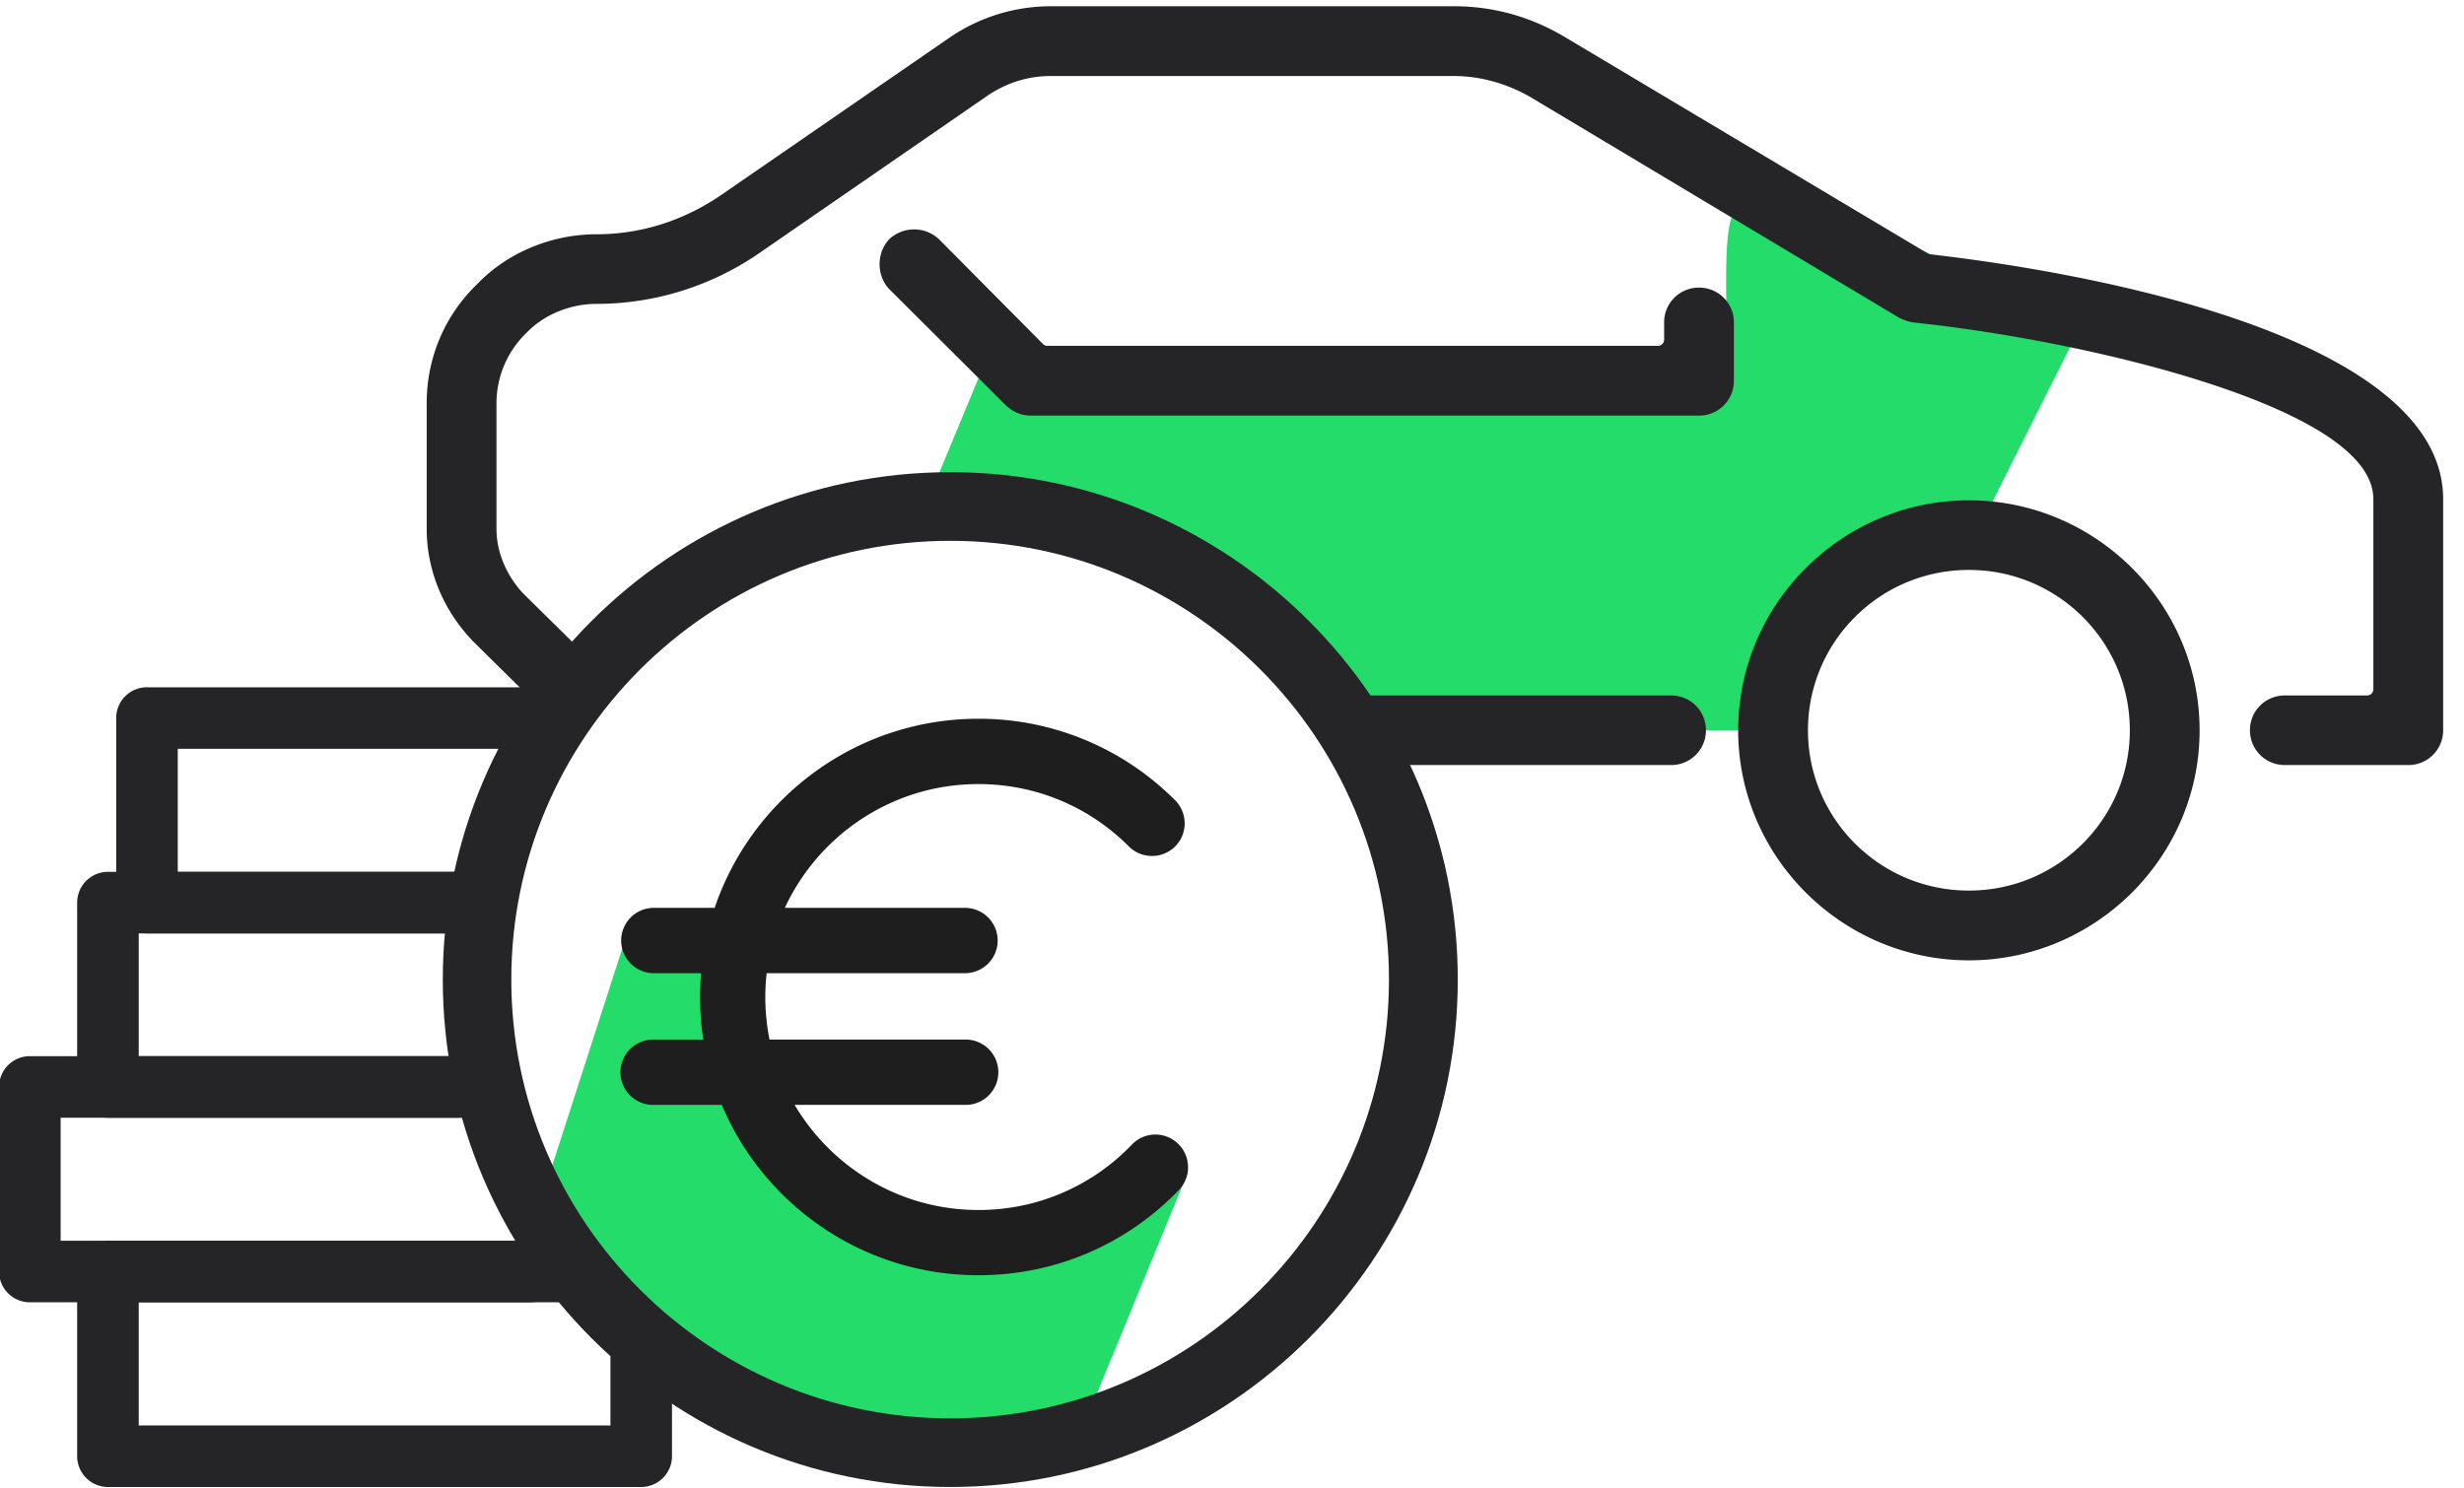 <svg viewBox="0 0 149 90" xmlns="http://www.w3.org/2000/svg" xml:space="preserve" style="fill-rule:evenodd;clip-rule:evenodd;stroke-linejoin:round;stroke-miterlimit:2"><path d="m68.529 33.165 15.107 11.001h23.815l3.536-7.338 8.074-3.657 6.334-12.6s-11.492-8.742-20.167-7.957c-1.753.158.07 11.073-1.69 11.099-6.402.095-39.926.705-40.951.609-2.252-.211-2.898-2.705-2.898-2.705l-3.973 9.581 12.813 1.967Zm-2.551 51.962a.066.066 0 0 0 .014-.02l5.847-14.218a.06.06 0 0 0-.013-.062.055.055 0 0 0-.061-.011s-4.422 1.872-9.502 2.669c-3.381.531-7.053.587-9.905-.708-2.48-1.126-4.105-3.661-5.165-6.295-1.594-3.964-1.909-8.157-1.909-8.157a.055.055 0 0 0-.043-.05l-7.308-1.683a.055.055 0 0 0-.066.037L32.173 74.28a.057.057 0 0 0 .018.061l13.616 10.924c.008.006.017.01.026.012l16.918 2.773a.06.06 0 0 0 .047-.014l3.18-2.909Z" style="fill:#23dc69"/><path d="M57.465 89.935c16.908 0 30.688-13.766 30.688-30.689 0-16.922-13.78-30.688-30.688-30.688-16.927 0-30.689 13.766-30.689 30.688 0 16.923 13.762 30.689 30.689 30.689Zm0-57.225c14.63 0 26.527 11.906 26.527 26.536 0 14.631-11.897 26.537-26.527 26.537-14.631 0-26.546-11.906-26.546-26.537 0-14.63 11.915-26.536 26.546-26.536Z" style="fill:#252527;fill-rule:nonzero"/><path d="M43.215 54.909h-3.721a1.976 1.976 0 0 0 0 3.951h2.898c-.038.475-.059.957-.059 1.44 0 .874.065 1.734.195 2.574h-3.034a1.975 1.975 0 1 0 0 3.951h4.153c2.551 6.047 8.543 10.303 15.515 10.303 4.62 0 8.929-1.834 12.135-5.164h.001a1.983 1.983 0 0 0-.061-2.792 1.97 1.97 0 0 0-2.793.056 12.783 12.783 0 0 1-9.282 3.954c-4.727 0-8.864-2.559-11.109-6.357H58.35a1.976 1.976 0 1 0 0-3.951H46.534a13.056 13.056 0 0 1-.174-4.014h11.99c1.094 0 1.98-.887 1.98-1.975a1.977 1.977 0 0 0-1.98-1.976H47.46c2.046-4.415 6.522-7.487 11.702-7.487 3.44 0 6.672 1.339 9.101 3.772a1.989 1.989 0 0 0 2.801 0 1.986 1.986 0 0 0 .005-2.787c-.002-.008-.009-.015-.024-.019a16.717 16.717 0 0 0-11.883-4.917c-7.401 0-13.694 4.793-15.947 11.438Z" style="fill:#1e1e1e;fill-rule:nonzero"/><path d="M6.527 89.935h32.248c1.02 0 1.861-.835 1.861-1.862v-5.884a1.861 1.861 0 0 0-1.861-1.861 1.852 1.852 0 0 0-1.861 1.861v4.023H8.389v-7.448h23.649a1.861 1.861 0 0 0 0-3.722H6.527a1.861 1.861 0 0 0-1.861 1.861v11.17c0 1.027.834 1.862 1.861 1.862Z" style="fill:#252527;fill-rule:nonzero"/><path d="M1.805 78.764H34.5a1.862 1.862 0 0 0 0-3.722H3.667v-7.441h24.032a1.862 1.862 0 0 0 0-3.723H1.805A1.862 1.862 0 0 0-.056 65.74v11.163c0 1.027.834 1.861 1.861 1.861Z" style="fill:#252527;fill-rule:nonzero"/><path d="M6.527 67.601h21.992a1.862 1.862 0 0 0 0-3.723H8.389v-7.425H28.78a1.862 1.862 0 0 0 0-3.723H6.527a1.862 1.862 0 0 0-1.861 1.861V65.74c0 1.027.834 1.861 1.861 1.861Z" style="fill:#252527;fill-rule:nonzero"/><path d="M8.889 56.453h19.929a1.862 1.862 0 0 0 0-3.723H10.75v-7.44h22.149a.057.057 0 0 0 .054-.042l.945-3.611a.056.056 0 0 0-.055-.07H8.889a1.857 1.857 0 0 0-1.862 1.861v11.163c0 1.028.834 1.862 1.862 1.862Zm110.171 1.629c-7.653 0-13.951-6.248-13.951-13.91 0-7.673 6.298-13.912 13.951-13.912 7.654 0 13.952 6.239 13.952 13.912 0 7.662-6.298 13.91-13.952 13.91Zm0-23.612c-5.384 0-9.731 4.348-9.731 9.702 0 5.342 4.347 9.691 9.731 9.691 5.384 0 9.732-4.349 9.732-9.691 0-5.354-4.348-9.702-9.732-9.702Zm-18.01 11.801H83a2.097 2.097 0 0 1-2.11-2.099c0-1.174.928-2.11 2.11-2.11h18.05c1.182 0 2.11.936 2.11 2.11a2.097 2.097 0 0 1-2.11 2.099Z" style="fill:#252527;fill-rule:nonzero"/><path d="M145.629 46.271h-7.463a2.097 2.097 0 0 1-2.11-2.099c0-1.174.928-2.11 2.11-2.11h4.975a.378.378 0 0 0 .378-.378V30.191c0-.681-.256-1.35-.744-1.996-.675-.894-1.807-1.756-3.276-2.559-5.527-3.021-15.904-5.293-23.682-6.12h-.002c-.348-.035-.611-.133-.954-.286L92.487 5.836c-.003-.003-.006-.004-.01-.006-1.451-.809-3.007-1.232-4.563-1.232H63.536c-1.369 0-2.633.399-3.791 1.168l-13.837 9.546a17.338 17.338 0 0 1-9.836 3.067c-1.596 0-3.19.652-4.253 1.769a5.92 5.92 0 0 0-1.797 4.251v7.573c0 1.469.634 2.855 1.592 3.897l.013.013 3.551 3.501a2.065 2.065 0 0 1 0 2.971c-.842.815-2.186.829-2.944.014l-.011-.012-3.546-3.497c-1.819-1.849-2.875-4.291-2.875-6.887v-7.573c0-2.723 1.055-5.293 3.069-7.231l.011-.01c1.82-1.898 4.506-2.989 7.19-2.989 2.663 0 5.223-.807 7.476-2.333l13.833-9.534A10.844 10.844 0 0 1 63.536.378h24.378c2.418 0 4.643.639 6.674 1.838l21.99 13.115a.385.385 0 0 0 .151.05c3.802.434 14.27 1.859 22.036 5.286 2.555 1.129 4.817 2.472 6.437 4.076 1.573 1.557 2.537 3.358 2.537 5.448v13.981a2.097 2.097 0 0 1-2.11 2.099Z" style="fill:#252527;fill-rule:nonzero"/><path d="M102.741 25.137H62.342c-.594 0-1.101-.232-1.526-.629l-7.058-7.038c-.756-.819-.757-2.149-.007-2.981a2.2 2.2 0 0 1 3.052 0l6.265 6.316a.377.377 0 0 0 .269.112h36.916a.378.378 0 0 0 .378-.378v-1.035a2.1 2.1 0 0 1 2.11-2.11 2.1 2.1 0 0 1 2.11 2.11v3.523a2.1 2.1 0 0 1-2.11 2.11Z" style="fill:#252527;fill-rule:nonzero"/></svg>